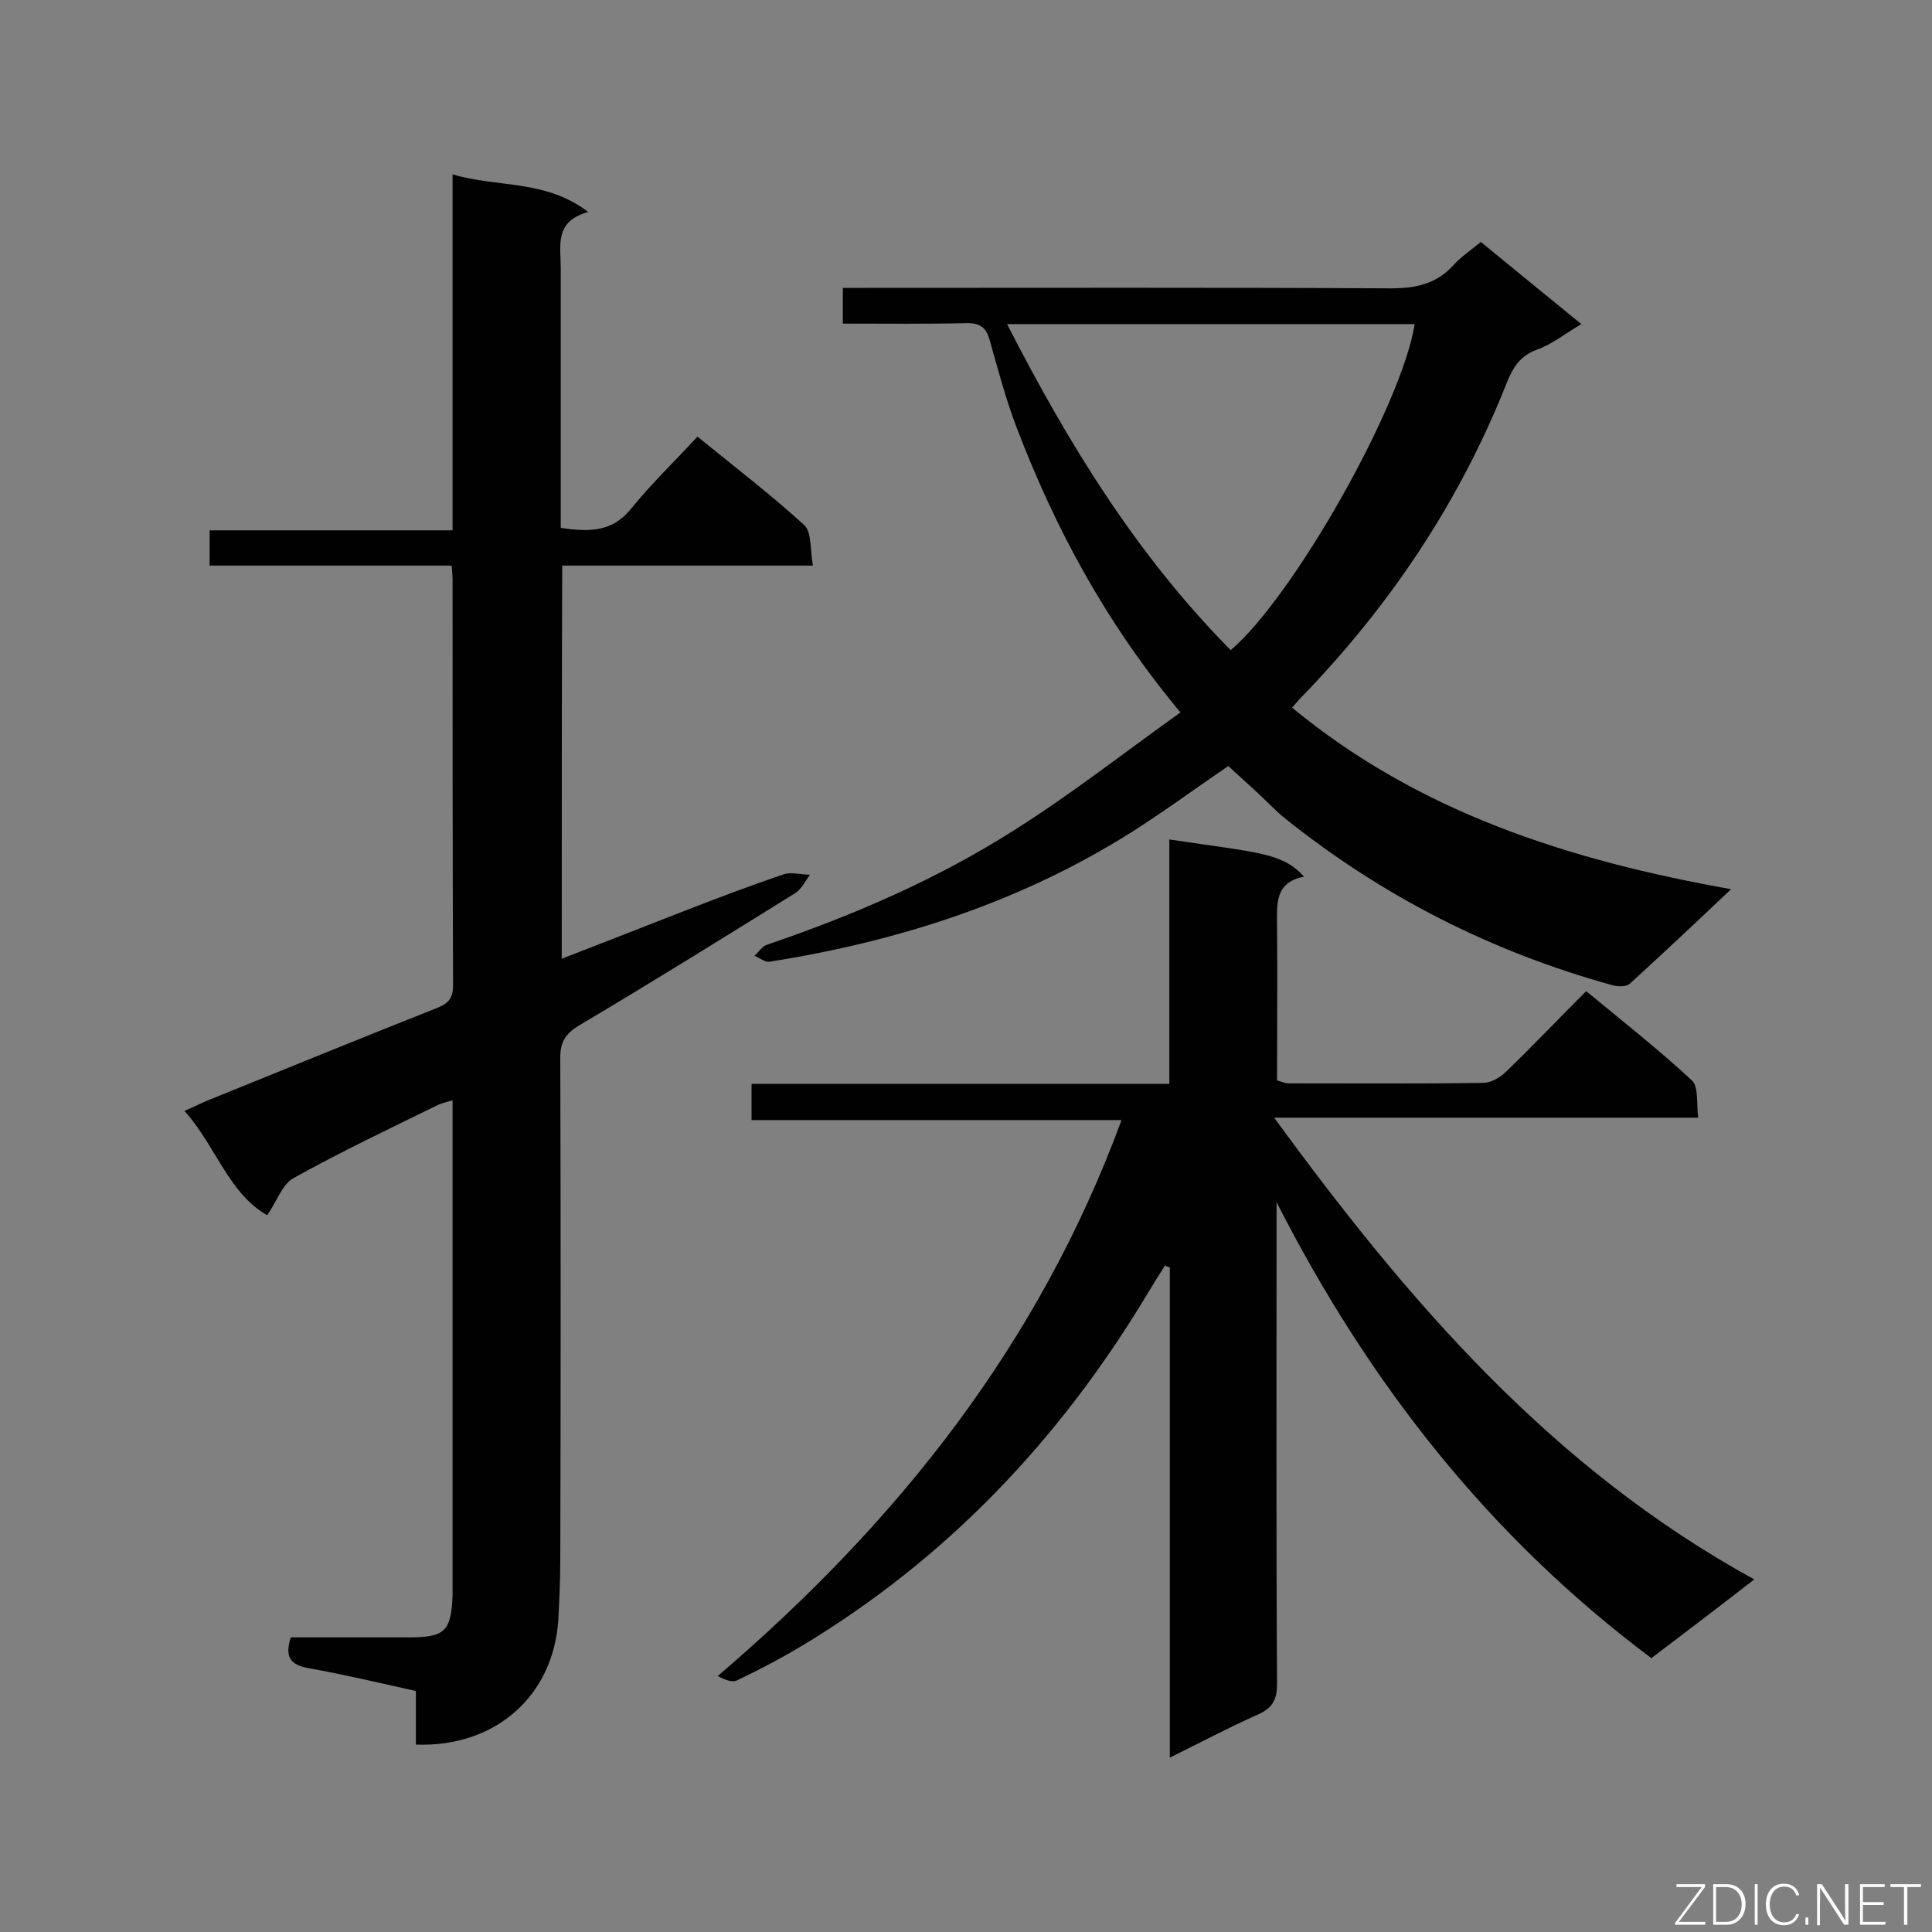 <svg enable-background="new 0 0 400 400" viewBox="0 0 400 400" xmlns="http://www.w3.org/2000/svg"><rect x="0" y="0" width="400" height="400" fill="#808080" stroke="none"/><path d="m116.3 198.5c8.8-3.4 17.4-6.8 25.9-10.1 6.7-2.6 13.3-5.1 20.1-7.4 1.6-.5 3.6.1 5.4.1-1 1.3-1.8 3.1-3.2 3.9-14.8 9.2-29.6 18.4-44.6 27.3-2.8 1.7-3.9 3.4-3.9 6.6.1 34.8.1 69.5 0 104.3 0 4-.2 8.1-.4 12.1-1 15.8-13 26.5-29.5 25.9 0-3.6 0-7.2 0-11.1-7.7-1.7-14.8-3.4-22.1-4.7-3.9-.7-5.1-2.3-3.8-6.4h24.4c7.5 0 8.8-1.2 9.1-8.7 0-.9 0-1.8 0-2.7 0-31.6 0-63.3 0-94.9 0-1.5 0-3 0-4.9-1.3.4-2.3.6-3.1 1-10 4.9-20.1 9.7-29.8 15.1-2.4 1.3-3.5 4.9-5.5 7.7-8-4.6-10.6-14.3-17.1-21.6 1.8-.8 3.1-1.4 4.4-2 15.8-6.4 31.7-12.9 47.6-19.2 2.3-.9 3.6-1.8 3.6-4.7-.1-28.1-.1-56.1-.1-84.2 0-.7-.1-1.5-.2-2.8-16.7 0-33.3 0-50.1 0 0-2.6 0-4.6 0-7.3h50.3c0-24.7 0-48.8 0-73.7 9.4 2.8 19.2 1 28.1 7.8-7.1 1.9-5.7 7-5.7 11.6v48.8 5c5.7.8 10.5 1 14.5-3.9 4.2-5.2 9.1-9.9 13.8-15 8 6.5 15.3 12.1 22.1 18.3 1.6 1.5 1.2 5.1 1.8 8.4-17.8 0-34.8 0-51.9 0-.1 27.3-.1 54.1-.1 81.4z" fill="#010101"/><path d="m264.3 248.9v4.8c0 31.6-.1 63.3.1 94.9 0 3.3-.9 5-4 6.4-5.9 2.6-11.7 5.7-18.2 8.9 0-34.3 0-67.9 0-101.5-.3-.1-.7-.2-1-.4-1.2 1.9-2.4 3.8-3.6 5.8-18.1 30.2-41.7 55.1-72 73.2-4.2 2.5-8.6 4.8-13 6.9-1 .5-2.5-.1-4-.9 37.2-31.8 66.5-68.6 83.6-115.1-25.7 0-51 0-76.6 0 0-2.6 0-4.7 0-7.5h86.5c0-17.3 0-33.9 0-50.6 18.7 2.8 23.3 2.7 27.9 7.7-6.2 1.2-5.6 5.8-5.6 10.3.1 10.6 0 21.2 0 31.9.9.2 1.6.6 2.3.6 13.4 0 26.9.1 40.3-.1 1.7 0 3.6-1.1 4.9-2.4 5.5-5.3 10.7-10.8 16.5-16.6 7.5 6.2 15 12.1 21.9 18.5 1.4 1.3.9 4.7 1.3 7.7-29.2 0-57.9 0-87.8 0 27.8 38.1 57.5 72.6 99.4 95.6-7.6 5.9-14.3 11-21.3 16.3-33.7-25.2-58.6-57.1-77.6-94.4z" fill="#010101"/><path d="m244.4 147.5c-15.5-18.6-26-38.2-34-59.2-2.2-5.8-3.8-11.9-5.5-17.9-.7-2.5-1.9-3.5-4.6-3.5-8.5.2-17 .1-25.8.1 0-2.5 0-4.6 0-7.4h5.2c36.1 0 72.2-.1 108.3.1 5.3 0 9.6-1 13.1-5 1.5-1.6 3.4-2.9 5.5-4.6 6.8 5.6 13.6 11.1 20.8 17-3.4 2-6.1 4.2-9.2 5.3-3.3 1.2-4.8 3.4-6.1 6.5-9.8 24.9-24.4 46.7-43 65.8-.5.5-.9 1.1-1.6 1.8 26.3 21.7 57.3 31.6 90.9 37.6-7.5 7.1-14.2 13.4-21 19.6-.7.6-2.4.6-3.5.3-25-6.9-47.7-18.4-67.9-34.6-2.1-1.7-3.9-3.7-5.9-5.5s-3.9-3.6-5.8-5.3c-6.9 4.7-13.4 9.5-20.2 13.8-22.9 14.4-48.1 22.5-74.7 26.7-1 .2-2.1-.8-3.2-1.2.9-.8 1.6-2 2.6-2.3 17.9-6.1 35.3-13.6 51.3-23.8 11.7-7.4 22.7-16 34.3-24.3zm-35.9-80.4c12.7 24.8 26.9 47.9 46.3 67.5 12.9-10.9 35.4-50.6 38.1-67.5-27.9 0-55.7 0-84.4 0z" fill="#010101"/><g fill="#fcfbfa"><path d="m346.9 398 5.4-7.3h-5.2v-.6h5.9v.6l-5.4 7.2h5.5l-.1.6h-6.2v-.5z"/><path d="m354.7 390.1h2.8c2.3 0 3.9 1.6 3.9 4.1s-1.6 4.3-3.9 4.3h-2.8zm.6 7.8h2c2.2 0 3.3-1.6 3.3-3.6 0-1.8-1-3.6-3.3-3.6h-2z"/><path d="m363.9 390.1v8.4h-.6v-8.4z"/><path d="m372.5 396.3c-.4 1.3-1.4 2.3-3.2 2.3-2.4 0-3.7-1.9-3.7-4.3 0-2.3 1.2-4.3 3.7-4.3 1.8 0 2.9 1 3.2 2.4h-.6c-.4-1.1-1.1-1.8-2.5-1.8-2.1 0-3 1.9-3 3.7s.9 3.7 3 3.7c1.4 0 2.1-.7 2.5-1.7z"/><path d="m373.8 398.5v-1.5h.6v1.5z"/><path d="m376.2 398.5v-8.4h1c1.3 2 4.4 6.7 4.9 7.6-.1-1.2-.1-2.4-.1-3.8v-3.8h.7v8.4h-.9c-1.2-1.9-4.4-6.8-5-7.7.1 1.1 0 2.3 0 3.9v3.9h-.6z"/><path d="m390 394.4h-4.3v3.5h4.7l-.1.6h-5.2v-8.4h5.1v.6h-4.5v3.1h4.3z"/><path d="m394.2 390.7h-2.8v-.6h6.3v.6h-2.8v7.8h-.7z"/></g></svg>